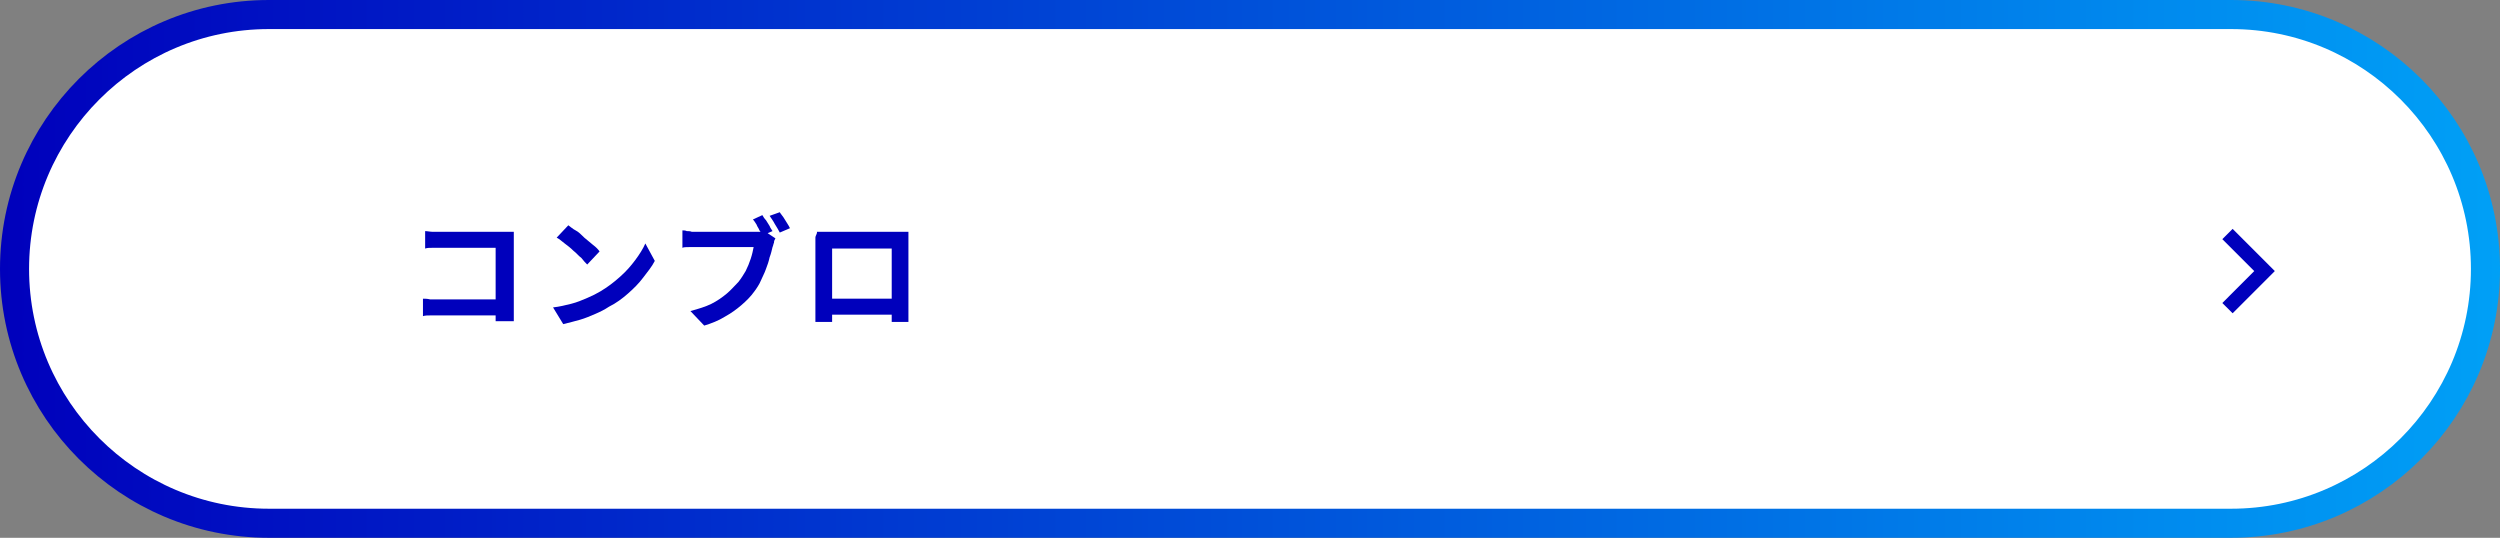<?xml version="1.0" encoding="utf-8"?>
<!-- Generator: Adobe Illustrator 27.5.0, SVG Export Plug-In . SVG Version: 6.00 Build 0)  -->
<svg version="1.1" id="レイヤー_1" xmlns="http://www.w3.org/2000/svg" xmlns:xlink="http://www.w3.org/1999/xlink" x="0px"
	 y="0px" viewBox="0 0 344 74" style="enable-background:new 0 0 344 74;" xml:space="preserve">
<rect x="0" y="0" width="344" height="74" fill="#808080" stroke="none"/>
<style type="text/css">
	.st0{fill:#FFFFFF;stroke:url(#SVGID_1_);stroke-width:4;stroke-miterlimit:10;}
	.st1{fill:none;stroke:#0000BC;stroke-width:2;stroke-miterlimit:10;}
	.st2{fill:#0000BC;}
	.st3{fill:#FFFFFF;stroke:url(#SVGID_00000121992789792161016880000005302947623523948205_);stroke-width:4;stroke-miterlimit:10;}
	.st4{fill:#FFFFFF;stroke:url(#SVGID_00000128446406757689500670000000321158939244770462_);stroke-width:4;stroke-miterlimit:10;}
	.st5{fill:#FFFFFF;stroke:url(#SVGID_00000005960863831150195340000003070929382184459682_);stroke-width:4;stroke-miterlimit:10;}
	.st6{fill:#FFFFFF;stroke:url(#SVGID_00000096773066276393472640000015199134470382262685_);stroke-width:4;stroke-miterlimit:10;}
	.st7{fill:#FFFFFF;stroke:url(#SVGID_00000101800217954279263220000005912390535755713952_);stroke-width:4;stroke-miterlimit:10;}
	.st8{fill:#FFFFFF;stroke:url(#SVGID_00000116924581775615441250000002007359154288278966_);stroke-width:4;stroke-miterlimit:10;}
	.st9{fill:#FFFFFF;stroke:url(#SVGID_00000145018482374963092820000012941891900212365243_);stroke-width:4;stroke-miterlimit:10;}
	.st10{fill:#FFFFFF;stroke:url(#SVGID_00000110441290440363031430000015823077444724141493_);stroke-width:4;stroke-miterlimit:10;}
	.st11{fill:#FFFFFF;stroke:url(#SVGID_00000078765122420046332040000010042046138638633892_);stroke-width:4;stroke-miterlimit:10;}
	.st12{fill:#FFFFFF;stroke:url(#SVGID_00000083066370167525073010000011985747417647700398_);stroke-width:4;stroke-miterlimit:10;}
	.st13{fill:#FFFFFF;stroke:url(#SVGID_00000047042939860050085680000009872117766976264595_);stroke-width:4;stroke-miterlimit:10;}
	.st14{fill:#FFFFFF;stroke:url(#SVGID_00000042717324403770196960000010383285736165409454_);stroke-width:4;stroke-miterlimit:10;}
	.st15{fill:#FFFFFF;stroke:url(#SVGID_00000153679154505375802390000005065456634257235338_);stroke-width:4;stroke-miterlimit:10;}
	.st16{fill:#FFFFFF;stroke:url(#SVGID_00000124160979816171652070000013996493795414911916_);stroke-width:4;stroke-miterlimit:10;}
	.st17{fill:#FFFFFF;stroke:url(#SVGID_00000114779685694113253450000014540517180165617034_);stroke-width:4;stroke-miterlimit:10;}
	.st18{fill:#FFFFFF;stroke:url(#SVGID_00000072995341753313801290000006430291007220708488_);stroke-width:4;stroke-miterlimit:10;}
	.st19{fill:#FFFFFF;stroke:url(#SVGID_00000083081628222408939800000008588356034700996003_);stroke-width:4;stroke-miterlimit:10;}
	.st20{fill:#FFFFFF;stroke:url(#SVGID_00000030461013564897547870000012388869467884732580_);stroke-width:4;stroke-miterlimit:10;}
	.st21{fill:#FFFFFF;stroke:url(#SVGID_00000155106427716854174150000002586704660559834042_);stroke-width:4;stroke-miterlimit:10;}
	.st22{fill:#FFFFFF;stroke:url(#SVGID_00000128472209475368536450000016041784473892476571_);stroke-width:4;stroke-miterlimit:10;}
</style>
<g>
	<linearGradient id="SVGID_1_" gradientUnits="userSpaceOnUse" x1="0" y1="37" x2="344" y2="37">
		<stop  offset="0" style="stop-color:#0000BC"/>
		<stop  offset="1" style="stop-color:#00A0F6"/>
	</linearGradient>
	<path class="st0" d="M307,72H37C17.7,72,2,56.3,2,37v0C2,17.7,17.7,2,37,2h270c19.3,0,35,15.7,35,35v0C342,56.3,326.3,72,307,72z"
		/>
	<polyline class="st1" points="306.5,32.2 311.6,37.3 306.5,42.4 	"/>
	<g>
		<path class="st2" d="M58.2,41.1c0.3,0,0.6,0,1,0.1c0.4,0,0.7,0,1.1,0h9.2v2.2h-9.1c-0.3,0-0.7,0-1.1,0c-0.4,0-0.8,0-1.1,0.1V41.1z
			 M58.5,31.8c0.3,0,0.7,0.1,1.1,0.1c0.4,0,0.7,0,1,0h8.6c0.2,0,0.5,0,0.8,0c0.3,0,0.5,0,0.7,0c0,0.2,0,0.4,0,0.7c0,0.3,0,0.6,0,0.8
			v8.8c0,0.3,0,0.6,0,1c0,0.4,0,0.7,0,1h-2.5c0-0.2,0-0.5,0-0.8c0-0.3,0-0.6,0-0.9v-8.4h-7.6c-0.4,0-0.7,0-1.1,0s-0.7,0-1,0.1V31.8z
			"/>
		<path class="st2" d="M76.1,42.3c0.9-0.1,1.7-0.3,2.5-0.5c0.8-0.2,1.5-0.5,2.2-0.8c0.7-0.3,1.3-0.6,1.8-0.9c1-0.6,1.8-1.2,2.7-2
			s1.5-1.5,2.1-2.3c0.6-0.8,1.1-1.6,1.4-2.3l1.3,2.4c-0.4,0.8-1,1.5-1.6,2.3c-0.6,0.8-1.3,1.5-2.1,2.2c-0.8,0.7-1.6,1.3-2.6,1.8
			c-0.6,0.4-1.2,0.7-1.9,1c-0.7,0.3-1.4,0.6-2.1,0.8c-0.7,0.2-1.5,0.4-2.3,0.6L76.1,42.3z M78.2,31c0.3,0.2,0.6,0.5,1,0.7
			s0.8,0.6,1.2,1c0.4,0.3,0.8,0.7,1.2,1c0.4,0.3,0.7,0.6,0.9,0.9l-1.7,1.8c-0.2-0.2-0.5-0.5-0.8-0.9c-0.4-0.3-0.7-0.7-1.1-1
			c-0.4-0.4-0.8-0.7-1.2-1c-0.4-0.3-0.7-0.6-1.1-0.8L78.2,31z"/>
		<path class="st2" d="M106.7,32.8c-0.1,0.2-0.2,0.3-0.2,0.6c-0.1,0.2-0.1,0.4-0.2,0.6c-0.1,0.4-0.2,0.9-0.4,1.4
			c-0.1,0.5-0.3,1.1-0.5,1.6c-0.2,0.6-0.5,1.1-0.7,1.6s-0.6,1.1-0.9,1.5c-0.5,0.7-1.1,1.3-1.8,1.9c-0.7,0.6-1.4,1.1-2.3,1.6
			c-0.8,0.5-1.8,0.9-2.8,1.2l-1.9-2c1.1-0.3,2.1-0.6,2.9-1c0.8-0.4,1.5-0.9,2.1-1.4s1.1-1.1,1.6-1.6c0.4-0.5,0.7-1,1-1.5
			c0.3-0.6,0.5-1.1,0.7-1.7c0.2-0.6,0.3-1.1,0.4-1.6c-0.2,0-0.4,0-0.8,0c-0.4,0-0.9,0-1.4,0s-1.1,0-1.6,0s-1.1,0-1.7,0
			c-0.5,0-1,0-1.4,0c-0.4,0-0.7,0-0.9,0c-0.4,0-0.8,0-1.1,0c-0.4,0-0.7,0-0.9,0.1v-2.4c0.2,0,0.4,0,0.6,0.1c0.2,0,0.5,0,0.7,0.1
			c0.3,0,0.5,0,0.7,0c0.2,0,0.4,0,0.8,0s0.7,0,1.2,0c0.4,0,0.9,0,1.4,0c0.5,0,1,0,1.4,0c0.5,0,0.9,0,1.4,0c0.4,0,0.8,0,1.1,0
			c0.3,0,0.5,0,0.7,0c0.2,0,0.4,0,0.6,0c0.2,0,0.5-0.1,0.7-0.1L106.7,32.8z M104.9,29.6c0.1,0.2,0.3,0.5,0.5,0.7
			c0.2,0.3,0.3,0.5,0.5,0.8c0.1,0.3,0.3,0.5,0.4,0.7l-1.4,0.6c-0.1-0.2-0.2-0.5-0.4-0.7c-0.1-0.3-0.3-0.5-0.4-0.8
			c-0.2-0.3-0.3-0.5-0.5-0.7L104.9,29.6z M107.3,29.2c0.1,0.2,0.3,0.4,0.5,0.7c0.2,0.3,0.3,0.5,0.5,0.8c0.2,0.3,0.3,0.5,0.4,0.7
			l-1.4,0.6c-0.2-0.4-0.4-0.7-0.7-1.2c-0.2-0.4-0.5-0.8-0.7-1.1L107.3,29.2z"/>
		<path class="st2" d="M112.4,31.9c0.4,0,0.7,0,1,0c0.3,0,0.6,0,0.8,0c0.2,0,0.5,0,0.8,0c0.4,0,0.8,0,1.3,0c0.5,0,1.1,0,1.6,0
			s1.2,0,1.7,0s1.1,0,1.6,0s1,0,1.3,0s0.7,0,0.8,0c0.2,0,0.5,0,0.8,0s0.6,0,0.9,0c0,0.3,0,0.5,0,0.8s0,0.6,0,0.8c0,0.2,0,0.4,0,0.7
			c0,0.3,0,0.7,0,1.2s0,0.9,0,1.5s0,1,0,1.6s0,1,0,1.5s0,0.9,0,1.2c0,0.3,0,0.6,0,0.7c0,0.2,0,0.4,0,0.6s0,0.5,0,0.8
			c0,0.3,0,0.5,0,0.7c0,0.2,0,0.3,0,0.3h-2.3c0,0,0-0.2,0-0.4c0-0.3,0-0.6,0-0.9c0-0.4,0-0.7,0-1c0-0.1,0-0.4,0-0.7
			c0-0.4,0-0.8,0-1.2c0-0.5,0-1,0-1.5c0-0.5,0-1.1,0-1.6s0-1,0-1.4c0-0.4,0-0.9,0-1.4h-8.2c0,0.5,0,1,0,1.4c0,0.4,0,0.9,0,1.4
			s0,1,0,1.6c0,0.5,0,1,0,1.5s0,0.9,0,1.2c0,0.4,0,0.6,0,0.7c0,0.2,0,0.4,0,0.7c0,0.3,0,0.5,0,0.7c0,0.2,0,0.4,0,0.6s0,0.3,0,0.3
			h-2.3c0,0,0-0.1,0-0.3s0-0.4,0-0.6s0-0.5,0-0.8c0-0.3,0-0.5,0-0.7c0-0.1,0-0.4,0-0.7s0-0.7,0-1.2s0-1,0-1.5s0-1,0-1.6s0-1,0-1.5
			s0-0.9,0-1.2c0-0.3,0-0.6,0-0.7c0-0.2,0-0.5,0-0.8S112.5,32.1,112.4,31.9z M123.8,41.1v2.2h-10.2v-2.2H123.8z"/>
	</g>
</g>
</svg>
